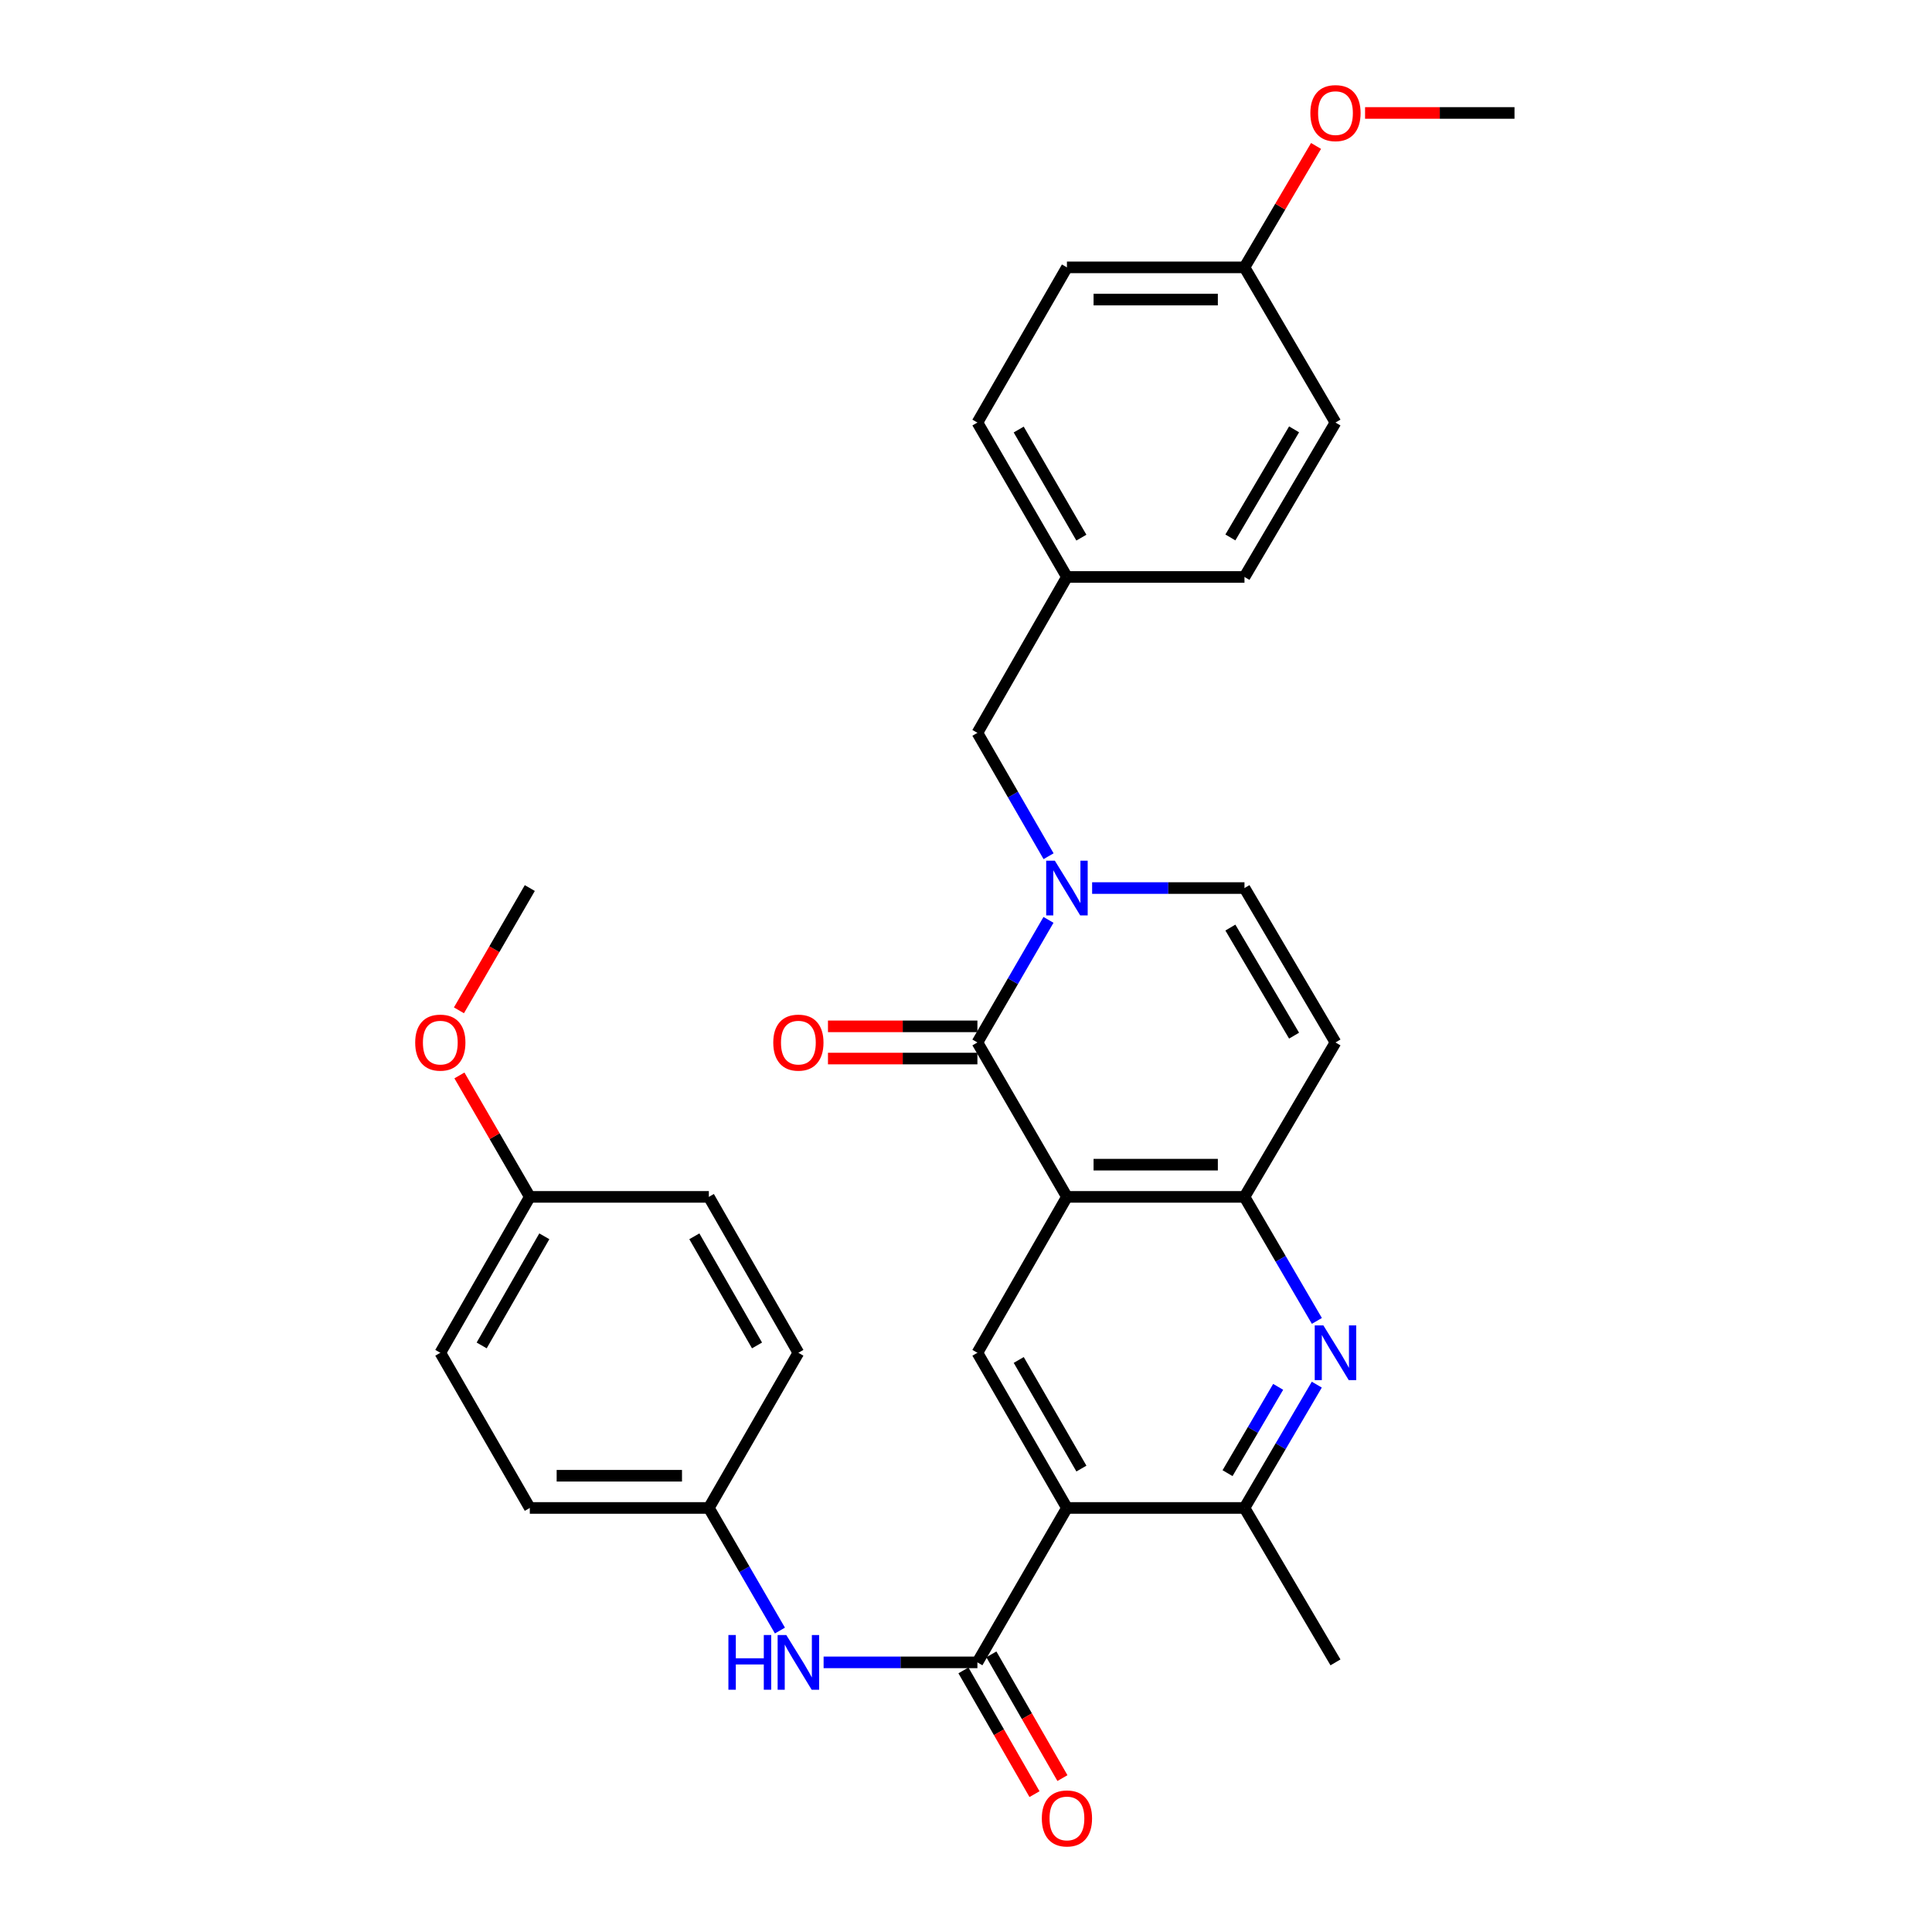 <?xml version='1.0' encoding='iso-8859-1'?>
<svg version='1.1' baseProfile='full'
              xmlns='http://www.w3.org/2000/svg'
                      xmlns:rdkit='http://www.rdkit.org/xml'
                      xmlns:xlink='http://www.w3.org/1999/xlink'
                  xml:space='preserve'
width='1000px' height='1000px' viewBox='0 0 1000 1000'>
<!-- END OF HEADER -->
<rect style='opacity:1.0;fill:#FFFFFF;stroke:none' width='1000' height='1000' x='0' y='0'> </rect>
<path class='bond-0' d='M 552.245,619.502 L 505.904,539.574' style='fill:none;fill-rule:evenodd;stroke:#000000;stroke-width:6px;stroke-linecap:butt;stroke-linejoin:miter;stroke-opacity:1' />
<path class='bond-4' d='M 552.245,619.502 L 644.14,619.502' style='fill:none;fill-rule:evenodd;stroke:#000000;stroke-width:6px;stroke-linecap:butt;stroke-linejoin:miter;stroke-opacity:1' />
<path class='bond-4' d='M 566.03,602.829 L 630.356,602.829' style='fill:none;fill-rule:evenodd;stroke:#000000;stroke-width:6px;stroke-linecap:butt;stroke-linejoin:miter;stroke-opacity:1' />
<path class='bond-6' d='M 552.245,619.502 L 505.904,700.198' style='fill:none;fill-rule:evenodd;stroke:#000000;stroke-width:6px;stroke-linecap:butt;stroke-linejoin:miter;stroke-opacity:1' />
<path class='bond-1' d='M 505.904,539.574 L 524.3,507.85' style='fill:none;fill-rule:evenodd;stroke:#000000;stroke-width:6px;stroke-linecap:butt;stroke-linejoin:miter;stroke-opacity:1' />
<path class='bond-1' d='M 524.3,507.85 L 542.695,476.125' style='fill:none;fill-rule:evenodd;stroke:#0000FF;stroke-width:6px;stroke-linecap:butt;stroke-linejoin:miter;stroke-opacity:1' />
<path class='bond-12' d='M 505.904,531.238 L 467.231,531.238' style='fill:none;fill-rule:evenodd;stroke:#000000;stroke-width:6px;stroke-linecap:butt;stroke-linejoin:miter;stroke-opacity:1' />
<path class='bond-12' d='M 467.231,531.238 L 428.557,531.238' style='fill:none;fill-rule:evenodd;stroke:#FF0000;stroke-width:6px;stroke-linecap:butt;stroke-linejoin:miter;stroke-opacity:1' />
<path class='bond-12' d='M 505.904,547.91 L 467.231,547.91' style='fill:none;fill-rule:evenodd;stroke:#000000;stroke-width:6px;stroke-linecap:butt;stroke-linejoin:miter;stroke-opacity:1' />
<path class='bond-12' d='M 467.231,547.91 L 428.557,547.91' style='fill:none;fill-rule:evenodd;stroke:#FF0000;stroke-width:6px;stroke-linecap:butt;stroke-linejoin:miter;stroke-opacity:1' />
<path class='bond-11' d='M 542.739,443.177 L 524.321,411.254' style='fill:none;fill-rule:evenodd;stroke:#0000FF;stroke-width:6px;stroke-linecap:butt;stroke-linejoin:miter;stroke-opacity:1' />
<path class='bond-11' d='M 524.321,411.254 L 505.904,379.33' style='fill:none;fill-rule:evenodd;stroke:#000000;stroke-width:6px;stroke-linecap:butt;stroke-linejoin:miter;stroke-opacity:1' />
<path class='bond-32' d='M 565.283,459.656 L 604.711,459.656' style='fill:none;fill-rule:evenodd;stroke:#0000FF;stroke-width:6px;stroke-linecap:butt;stroke-linejoin:miter;stroke-opacity:1' />
<path class='bond-32' d='M 604.711,459.656 L 644.14,459.656' style='fill:none;fill-rule:evenodd;stroke:#000000;stroke-width:6px;stroke-linecap:butt;stroke-linejoin:miter;stroke-opacity:1' />
<path class='bond-2' d='M 552.245,780.514 L 505.904,700.198' style='fill:none;fill-rule:evenodd;stroke:#000000;stroke-width:6px;stroke-linecap:butt;stroke-linejoin:miter;stroke-opacity:1' />
<path class='bond-2' d='M 559.736,760.135 L 527.297,703.913' style='fill:none;fill-rule:evenodd;stroke:#000000;stroke-width:6px;stroke-linecap:butt;stroke-linejoin:miter;stroke-opacity:1' />
<path class='bond-3' d='M 552.245,780.514 L 505.904,860.442' style='fill:none;fill-rule:evenodd;stroke:#000000;stroke-width:6px;stroke-linecap:butt;stroke-linejoin:miter;stroke-opacity:1' />
<path class='bond-7' d='M 552.245,780.514 L 644.14,780.514' style='fill:none;fill-rule:evenodd;stroke:#000000;stroke-width:6px;stroke-linecap:butt;stroke-linejoin:miter;stroke-opacity:1' />
<path class='bond-10' d='M 505.904,860.442 L 466.101,860.442' style='fill:none;fill-rule:evenodd;stroke:#000000;stroke-width:6px;stroke-linecap:butt;stroke-linejoin:miter;stroke-opacity:1' />
<path class='bond-10' d='M 466.101,860.442 L 426.297,860.442' style='fill:none;fill-rule:evenodd;stroke:#0000FF;stroke-width:6px;stroke-linecap:butt;stroke-linejoin:miter;stroke-opacity:1' />
<path class='bond-13' d='M 498.675,864.593 L 517.066,896.618' style='fill:none;fill-rule:evenodd;stroke:#000000;stroke-width:6px;stroke-linecap:butt;stroke-linejoin:miter;stroke-opacity:1' />
<path class='bond-13' d='M 517.066,896.618 L 535.457,928.643' style='fill:none;fill-rule:evenodd;stroke:#FF0000;stroke-width:6px;stroke-linecap:butt;stroke-linejoin:miter;stroke-opacity:1' />
<path class='bond-13' d='M 513.133,856.291 L 531.524,888.315' style='fill:none;fill-rule:evenodd;stroke:#000000;stroke-width:6px;stroke-linecap:butt;stroke-linejoin:miter;stroke-opacity:1' />
<path class='bond-13' d='M 531.524,888.315 L 549.915,920.34' style='fill:none;fill-rule:evenodd;stroke:#FF0000;stroke-width:6px;stroke-linecap:butt;stroke-linejoin:miter;stroke-opacity:1' />
<path class='bond-5' d='M 644.14,619.502 L 662.876,651.602' style='fill:none;fill-rule:evenodd;stroke:#000000;stroke-width:6px;stroke-linecap:butt;stroke-linejoin:miter;stroke-opacity:1' />
<path class='bond-5' d='M 662.876,651.602 L 681.613,683.702' style='fill:none;fill-rule:evenodd;stroke:#0000FF;stroke-width:6px;stroke-linecap:butt;stroke-linejoin:miter;stroke-opacity:1' />
<path class='bond-8' d='M 644.14,619.502 L 691.241,539.574' style='fill:none;fill-rule:evenodd;stroke:#000000;stroke-width:6px;stroke-linecap:butt;stroke-linejoin:miter;stroke-opacity:1' />
<path class='bond-31' d='M 681.572,716.686 L 662.856,748.6' style='fill:none;fill-rule:evenodd;stroke:#0000FF;stroke-width:6px;stroke-linecap:butt;stroke-linejoin:miter;stroke-opacity:1' />
<path class='bond-31' d='M 662.856,748.6 L 644.14,780.514' style='fill:none;fill-rule:evenodd;stroke:#000000;stroke-width:6px;stroke-linecap:butt;stroke-linejoin:miter;stroke-opacity:1' />
<path class='bond-31' d='M 661.575,717.826 L 648.474,740.166' style='fill:none;fill-rule:evenodd;stroke:#0000FF;stroke-width:6px;stroke-linecap:butt;stroke-linejoin:miter;stroke-opacity:1' />
<path class='bond-31' d='M 648.474,740.166 L 635.373,762.506' style='fill:none;fill-rule:evenodd;stroke:#000000;stroke-width:6px;stroke-linecap:butt;stroke-linejoin:miter;stroke-opacity:1' />
<path class='bond-26' d='M 644.14,780.514 L 691.241,860.442' style='fill:none;fill-rule:evenodd;stroke:#000000;stroke-width:6px;stroke-linecap:butt;stroke-linejoin:miter;stroke-opacity:1' />
<path class='bond-9' d='M 691.241,539.574 L 644.14,459.656' style='fill:none;fill-rule:evenodd;stroke:#000000;stroke-width:6px;stroke-linecap:butt;stroke-linejoin:miter;stroke-opacity:1' />
<path class='bond-9' d='M 669.812,536.052 L 636.842,480.109' style='fill:none;fill-rule:evenodd;stroke:#000000;stroke-width:6px;stroke-linecap:butt;stroke-linejoin:miter;stroke-opacity:1' />
<path class='bond-14' d='M 403.692,843.972 L 385.296,812.243' style='fill:none;fill-rule:evenodd;stroke:#0000FF;stroke-width:6px;stroke-linecap:butt;stroke-linejoin:miter;stroke-opacity:1' />
<path class='bond-14' d='M 385.296,812.243 L 366.899,780.514' style='fill:none;fill-rule:evenodd;stroke:#000000;stroke-width:6px;stroke-linecap:butt;stroke-linejoin:miter;stroke-opacity:1' />
<path class='bond-15' d='M 505.904,379.33 L 552.245,298.634' style='fill:none;fill-rule:evenodd;stroke:#000000;stroke-width:6px;stroke-linecap:butt;stroke-linejoin:miter;stroke-opacity:1' />
<path class='bond-18' d='M 366.899,780.514 L 413.241,700.198' style='fill:none;fill-rule:evenodd;stroke:#000000;stroke-width:6px;stroke-linecap:butt;stroke-linejoin:miter;stroke-opacity:1' />
<path class='bond-19' d='M 366.899,780.514 L 274.227,780.514' style='fill:none;fill-rule:evenodd;stroke:#000000;stroke-width:6px;stroke-linecap:butt;stroke-linejoin:miter;stroke-opacity:1' />
<path class='bond-19' d='M 352.999,763.842 L 288.127,763.842' style='fill:none;fill-rule:evenodd;stroke:#000000;stroke-width:6px;stroke-linecap:butt;stroke-linejoin:miter;stroke-opacity:1' />
<path class='bond-20' d='M 552.245,298.634 L 644.14,298.634' style='fill:none;fill-rule:evenodd;stroke:#000000;stroke-width:6px;stroke-linecap:butt;stroke-linejoin:miter;stroke-opacity:1' />
<path class='bond-21' d='M 552.245,298.634 L 505.904,218.706' style='fill:none;fill-rule:evenodd;stroke:#000000;stroke-width:6px;stroke-linecap:butt;stroke-linejoin:miter;stroke-opacity:1' />
<path class='bond-21' d='M 559.718,278.282 L 527.279,222.332' style='fill:none;fill-rule:evenodd;stroke:#000000;stroke-width:6px;stroke-linecap:butt;stroke-linejoin:miter;stroke-opacity:1' />
<path class='bond-16' d='M 274.227,619.502 L 227.904,700.198' style='fill:none;fill-rule:evenodd;stroke:#000000;stroke-width:6px;stroke-linecap:butt;stroke-linejoin:miter;stroke-opacity:1' />
<path class='bond-16' d='M 281.738,639.906 L 249.312,696.394' style='fill:none;fill-rule:evenodd;stroke:#000000;stroke-width:6px;stroke-linecap:butt;stroke-linejoin:miter;stroke-opacity:1' />
<path class='bond-28' d='M 274.227,619.502 L 256.012,588.073' style='fill:none;fill-rule:evenodd;stroke:#000000;stroke-width:6px;stroke-linecap:butt;stroke-linejoin:miter;stroke-opacity:1' />
<path class='bond-28' d='M 256.012,588.073 L 237.797,556.644' style='fill:none;fill-rule:evenodd;stroke:#FF0000;stroke-width:6px;stroke-linecap:butt;stroke-linejoin:miter;stroke-opacity:1' />
<path class='bond-34' d='M 274.227,619.502 L 366.899,619.502' style='fill:none;fill-rule:evenodd;stroke:#000000;stroke-width:6px;stroke-linecap:butt;stroke-linejoin:miter;stroke-opacity:1' />
<path class='bond-17' d='M 644.14,138.39 L 552.245,138.39' style='fill:none;fill-rule:evenodd;stroke:#000000;stroke-width:6px;stroke-linecap:butt;stroke-linejoin:miter;stroke-opacity:1' />
<path class='bond-17' d='M 630.356,155.062 L 566.03,155.062' style='fill:none;fill-rule:evenodd;stroke:#000000;stroke-width:6px;stroke-linecap:butt;stroke-linejoin:miter;stroke-opacity:1' />
<path class='bond-27' d='M 644.14,138.39 L 662.658,106.965' style='fill:none;fill-rule:evenodd;stroke:#000000;stroke-width:6px;stroke-linecap:butt;stroke-linejoin:miter;stroke-opacity:1' />
<path class='bond-27' d='M 662.658,106.965 L 681.176,75.541' style='fill:none;fill-rule:evenodd;stroke:#FF0000;stroke-width:6px;stroke-linecap:butt;stroke-linejoin:miter;stroke-opacity:1' />
<path class='bond-33' d='M 644.14,138.39 L 691.241,218.706' style='fill:none;fill-rule:evenodd;stroke:#000000;stroke-width:6px;stroke-linecap:butt;stroke-linejoin:miter;stroke-opacity:1' />
<path class='bond-25' d='M 413.241,700.198 L 366.899,619.502' style='fill:none;fill-rule:evenodd;stroke:#000000;stroke-width:6px;stroke-linecap:butt;stroke-linejoin:miter;stroke-opacity:1' />
<path class='bond-25' d='M 391.831,696.396 L 359.392,639.909' style='fill:none;fill-rule:evenodd;stroke:#000000;stroke-width:6px;stroke-linecap:butt;stroke-linejoin:miter;stroke-opacity:1' />
<path class='bond-24' d='M 274.227,780.514 L 227.904,700.198' style='fill:none;fill-rule:evenodd;stroke:#000000;stroke-width:6px;stroke-linecap:butt;stroke-linejoin:miter;stroke-opacity:1' />
<path class='bond-22' d='M 644.14,298.634 L 691.241,218.706' style='fill:none;fill-rule:evenodd;stroke:#000000;stroke-width:6px;stroke-linecap:butt;stroke-linejoin:miter;stroke-opacity:1' />
<path class='bond-22' d='M 636.841,278.18 L 669.812,222.231' style='fill:none;fill-rule:evenodd;stroke:#000000;stroke-width:6px;stroke-linecap:butt;stroke-linejoin:miter;stroke-opacity:1' />
<path class='bond-23' d='M 505.904,218.706 L 552.245,138.39' style='fill:none;fill-rule:evenodd;stroke:#000000;stroke-width:6px;stroke-linecap:butt;stroke-linejoin:miter;stroke-opacity:1' />
<path class='bond-29' d='M 706.557,58.462 L 745.231,58.462' style='fill:none;fill-rule:evenodd;stroke:#FF0000;stroke-width:6px;stroke-linecap:butt;stroke-linejoin:miter;stroke-opacity:1' />
<path class='bond-29' d='M 745.231,58.462 L 783.905,58.462' style='fill:none;fill-rule:evenodd;stroke:#000000;stroke-width:6px;stroke-linecap:butt;stroke-linejoin:miter;stroke-opacity:1' />
<path class='bond-30' d='M 237.543,522.945 L 255.885,491.3' style='fill:none;fill-rule:evenodd;stroke:#FF0000;stroke-width:6px;stroke-linecap:butt;stroke-linejoin:miter;stroke-opacity:1' />
<path class='bond-30' d='M 255.885,491.3 L 274.227,459.656' style='fill:none;fill-rule:evenodd;stroke:#000000;stroke-width:6px;stroke-linecap:butt;stroke-linejoin:miter;stroke-opacity:1' />
<path  class='atom-2' d='M 545.985 445.496
L 555.265 460.496
Q 556.185 461.976, 557.665 464.656
Q 559.145 467.336, 559.225 467.496
L 559.225 445.496
L 562.985 445.496
L 562.985 473.816
L 559.105 473.816
L 549.145 457.416
Q 547.985 455.496, 546.745 453.296
Q 545.545 451.096, 545.185 450.416
L 545.185 473.816
L 541.505 473.816
L 541.505 445.496
L 545.985 445.496
' fill='#0000FF'/>
<path  class='atom-6' d='M 684.981 686.038
L 694.261 701.038
Q 695.181 702.518, 696.661 705.198
Q 698.141 707.878, 698.221 708.038
L 698.221 686.038
L 701.981 686.038
L 701.981 714.358
L 698.101 714.358
L 688.141 697.958
Q 686.981 696.038, 685.741 693.838
Q 684.541 691.638, 684.181 690.958
L 684.181 714.358
L 680.501 714.358
L 680.501 686.038
L 684.981 686.038
' fill='#0000FF'/>
<path  class='atom-11' d='M 377.021 846.282
L 380.861 846.282
L 380.861 858.322
L 395.341 858.322
L 395.341 846.282
L 399.181 846.282
L 399.181 874.602
L 395.341 874.602
L 395.341 861.522
L 380.861 861.522
L 380.861 874.602
L 377.021 874.602
L 377.021 846.282
' fill='#0000FF'/>
<path  class='atom-11' d='M 406.981 846.282
L 416.261 861.282
Q 417.181 862.762, 418.661 865.442
Q 420.141 868.122, 420.221 868.282
L 420.221 846.282
L 423.981 846.282
L 423.981 874.602
L 420.101 874.602
L 410.141 858.202
Q 408.981 856.282, 407.741 854.082
Q 406.541 851.882, 406.181 851.202
L 406.181 874.602
L 402.501 874.602
L 402.501 846.282
L 406.981 846.282
' fill='#0000FF'/>
<path  class='atom-13' d='M 400.241 539.654
Q 400.241 532.854, 403.601 529.054
Q 406.961 525.254, 413.241 525.254
Q 419.521 525.254, 422.881 529.054
Q 426.241 532.854, 426.241 539.654
Q 426.241 546.534, 422.841 550.454
Q 419.441 554.334, 413.241 554.334
Q 407.001 554.334, 403.601 550.454
Q 400.241 546.574, 400.241 539.654
M 413.241 551.134
Q 417.561 551.134, 419.881 548.254
Q 422.241 545.334, 422.241 539.654
Q 422.241 534.094, 419.881 531.294
Q 417.561 528.454, 413.241 528.454
Q 408.921 528.454, 406.561 531.254
Q 404.241 534.054, 404.241 539.654
Q 404.241 545.374, 406.561 548.254
Q 408.921 551.134, 413.241 551.134
' fill='#FF0000'/>
<path  class='atom-14' d='M 539.245 941.218
Q 539.245 934.418, 542.605 930.618
Q 545.965 926.818, 552.245 926.818
Q 558.525 926.818, 561.885 930.618
Q 565.245 934.418, 565.245 941.218
Q 565.245 948.098, 561.845 952.018
Q 558.445 955.898, 552.245 955.898
Q 546.005 955.898, 542.605 952.018
Q 539.245 948.138, 539.245 941.218
M 552.245 952.698
Q 556.565 952.698, 558.885 949.818
Q 561.245 946.898, 561.245 941.218
Q 561.245 935.658, 558.885 932.858
Q 556.565 930.018, 552.245 930.018
Q 547.925 930.018, 545.565 932.818
Q 543.245 935.618, 543.245 941.218
Q 543.245 946.938, 545.565 949.818
Q 547.925 952.698, 552.245 952.698
' fill='#FF0000'/>
<path  class='atom-28' d='M 678.241 58.542
Q 678.241 51.742, 681.601 47.942
Q 684.961 44.142, 691.241 44.142
Q 697.521 44.142, 700.881 47.942
Q 704.241 51.742, 704.241 58.542
Q 704.241 65.422, 700.841 69.342
Q 697.441 73.222, 691.241 73.222
Q 685.001 73.222, 681.601 69.342
Q 678.241 65.462, 678.241 58.542
M 691.241 70.022
Q 695.561 70.022, 697.881 67.142
Q 700.241 64.222, 700.241 58.542
Q 700.241 52.982, 697.881 50.182
Q 695.561 47.342, 691.241 47.342
Q 686.921 47.342, 684.561 50.142
Q 682.241 52.942, 682.241 58.542
Q 682.241 64.262, 684.561 67.142
Q 686.921 70.022, 691.241 70.022
' fill='#FF0000'/>
<path  class='atom-29' d='M 214.904 539.654
Q 214.904 532.854, 218.264 529.054
Q 221.624 525.254, 227.904 525.254
Q 234.184 525.254, 237.544 529.054
Q 240.904 532.854, 240.904 539.654
Q 240.904 546.534, 237.504 550.454
Q 234.104 554.334, 227.904 554.334
Q 221.664 554.334, 218.264 550.454
Q 214.904 546.574, 214.904 539.654
M 227.904 551.134
Q 232.224 551.134, 234.544 548.254
Q 236.904 545.334, 236.904 539.654
Q 236.904 534.094, 234.544 531.294
Q 232.224 528.454, 227.904 528.454
Q 223.584 528.454, 221.224 531.254
Q 218.904 534.054, 218.904 539.654
Q 218.904 545.374, 221.224 548.254
Q 223.584 551.134, 227.904 551.134
' fill='#FF0000'/>
</svg>
